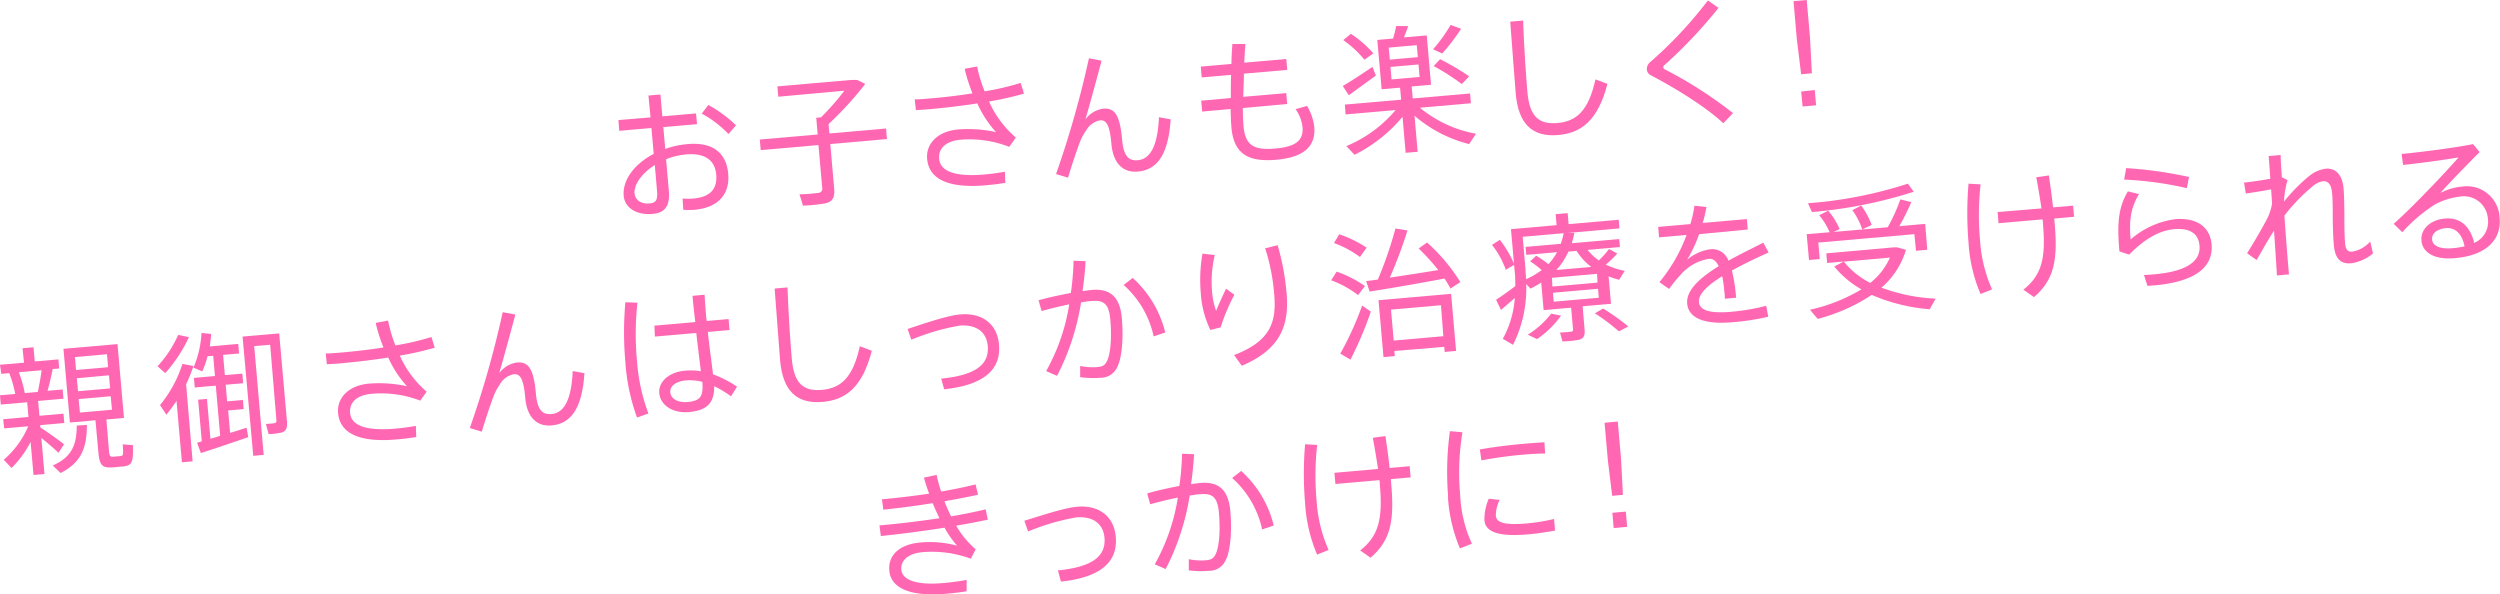 <svg xmlns="http://www.w3.org/2000/svg" viewBox="0 0 416.39 99.01"><defs><style>.cls-1{fill:#ff67b3;}</style></defs><title>copy</title><g id="レイヤー_2" data-name="レイヤー 2"><g id="contents"><path class="cls-1" d="M108.35,19.55,108,15.91l2-.17.32,3.64,5.61-.49.16,1.79-5.61.49.32,3.64a14.51,14.51,0,0,1,3.71-.81c4.19-.37,6.47,1.44,6.78,4.95.29,3.28-1.54,5.67-5.73,6a17,17,0,0,1-1.75,0l-.12-1.88a12.45,12.45,0,0,0,1.75,0c3-.26,4.05-1.72,3.85-4s-1.77-3.63-5-3.35a11.93,11.93,0,0,0-3.35.8l.46,5.25c.21,2.43-.55,3.67-2.71,3.86-2.89.25-4.65-1.19-4.81-3-.23-2.66,1.82-5.35,5-7l-.38-4.31-5.36.47L103,20Zm-2.65,12.7c.09,1,1,1.76,2.5,1.63,1.08-.09,1.35-.63,1.24-2l-.38-4.4C106.92,28.86,105.56,30.71,105.69,32.25Zm16.89-11.38-1.26,1.45a18.2,18.2,0,0,0-4.45-3.4l1.1-1.44A21.91,21.91,0,0,1,122.59,20.87Z"/><path class="cls-1" d="M136.19,22.4l-.24-2.79.8-.07a42.06,42.06,0,0,0,3.88-4.43l-11,1-.15-1.72,12.32-1.08.55,0,.41,0,1.35.67A56.54,56.54,0,0,1,138,20.67l.14,1.56,9.44-.83.15,1.76-9.44.83.65,7.47c.12,1.33-.21,2.12-1.47,2.41a27.92,27.92,0,0,1-3.75.38c-.21-.81-.4-1.35-.56-1.89,1.08,0,2.66-.16,3.12-.23a.69.69,0,0,0,.66-.87l-.62-7.1L126.7,25l-.15-1.76Z"/><path class="cls-1" d="M152.35,16.55c.9,0,1.88-.1,3-.19,2.06-.18,4.37-.45,6.62-.81a27.62,27.62,0,0,1-1.3-4.09l2.07-.39A23,23,0,0,0,164,15.21a43.74,43.74,0,0,0,6-1.4l.55,1.78a52.16,52.16,0,0,1-5.82,1.32,17,17,0,0,0,4.47,6l-1.11,1.55A18.14,18.14,0,0,0,160,23.27c-2.5.22-3.73,1.48-3.58,3.17.18,2.08,2.58,3.05,7.57,2.62,1-.09,2.15-.23,3.38-.46l.07,1.86c-1.14.19-2.28.31-3.24.4-6.35.55-9.49-1.06-9.78-4.41-.22-2.57,1.84-4.59,5.09-4.88a21.53,21.53,0,0,1,6.38.43,18.47,18.47,0,0,1-3.12-4.78c-2.57.41-5.22.71-7.63.94-.89.08-1.79.13-2.59.18Z"/><path class="cls-1" d="M183.48,10.11c-.87,3.21-1.92,7.14-2.7,9.77a4.52,4.52,0,0,1,2.92-1.78c1.95-.17,2.83,1,3.2,5.21.25,2.86,1.23,3.49,2.58,3.38,1.92-.17,3.33-2,3.55-7.17l1.95.36c-.4,6.22-2.45,8.43-5.49,8.7-2.34.2-4.08-1.24-4.38-4.63-.28-3.23-.88-4-1.91-3.9a3.38,3.38,0,0,0-2.28,1.65,9.08,9.08,0,0,0-.94,1.67c-.57,1.43-1.54,4.36-2.09,6.23l-2-.61A164,164,0,0,0,181.37,9.7Z"/><path class="cls-1" d="M205,16.33c0-1.2,0-2.52.05-3.86l-4.9.43L200,11.09l5.11-.45c0-1.13.08-2.25.15-3.31l2.17,0c-.08,1-.14,2-.19,3.11l7-.61.16,1.81-7.22.63c0,1.34-.09,2.66-.1,3.86l7.15-.62.16,1.81L207,18c0,1.22.06,2.26.12,3,.28,3.21,1.69,4.05,5.29,3.74,3.3-.29,4.74-1.27,4.53-3.61a6.45,6.45,0,0,0-1.16-2.95l1.92-.54a9,9,0,0,1,1.2,3.45c.3,3.44-1.93,5.13-6.33,5.52-4.79.42-7.09-1.06-7.47-5.39-.06-.73-.11-1.79-.13-3.06l-4.74.42-.16-1.81Z"/><path class="cls-1" d="M228.59,11.13l.57,1.45c-1.37,1-3.36,2.46-4.51,3.28l-1-1.53C224.88,13.6,227.11,12.16,228.59,11.13ZM225,5.63a18.3,18.3,0,0,1,3.75,3.27c-.44.29-.87.61-1.5,1.05a17.16,17.16,0,0,0-3.52-3.27Zm20.84,16.64L244.69,24a22.25,22.25,0,0,1-9.09-4.72l.52,6-2,.17-.52-6a24.5,24.5,0,0,1-8,6.33l-1.35-1.45a21.53,21.53,0,0,0,8.2-6l-8.34.73L224,17.42l9.37-.82-.18-2-3.07.27-.72-8.22,2.63-.23c.23-.76.4-1.51.51-2.08l2,0c-.18.57-.43,1.21-.71,1.89l3.8-.33.72,8.22-3.23.28.18,2,9.55-.83.14,1.63-8.5.74A20.34,20.34,0,0,0,245.81,22.27ZM231.48,9.93l4.67-.41-.18-2-4.67.41Zm.29,3.3,4.67-.41-.18-2.08-4.67.41ZM243.36,4.8a33.49,33.49,0,0,1-3.15,4.11l-1.52-.7a25.66,25.66,0,0,0,2.92-4.06Zm-3.5,5.06a43.29,43.29,0,0,1,4.84,2.85L243.48,14a41.27,41.27,0,0,0-4.69-3Z"/><path class="cls-1" d="M253.68,3.42c.18,5,.53,9.7.72,11.92.35,4,1.86,5.42,5,5.15s5.18-2,6.33-7.27l2,.75c-1.59,6.14-4.39,8.19-8.19,8.52-4.47.39-6.66-2-7.09-6.93-.2-2.22-.52-7-.91-11.95Z"/><path class="cls-1" d="M286.23,1.31a78.32,78.32,0,0,1-9,9.53.44.44,0,0,0-.2.36.43.43,0,0,0,.21.33,69.63,69.63,0,0,1,11.4,7.31l-1.61,1.69c-2.72-2.56-7.53-5.6-12.08-8a1.13,1.13,0,0,1-.66-1,1.54,1.54,0,0,1,.61-1.23A69.44,69.44,0,0,0,284.46.08Z"/><path class="cls-1" d="M300.92,0l.55,6.28.31,5.93-1.79.16-.72-5.89L298.72.19Zm1.34,15,.22,2.54-2.25.2L300,15.24Z"/><path class="cls-1" d="M10.66,74l-.92,1.42c-.68-.66-1.76-1.6-2.85-2.47l.52,6-1.83.16-.48-5.5a17.71,17.71,0,0,1-3.17,4.34L.62,76.58A15.23,15.23,0,0,0,4.7,71l-4,.35L.53,69.82l4.21-.37L4.53,67l-4.4.38L0,65.83l2.54-.22a19.55,19.55,0,0,0-1-3.46l-1.33.12L0,60.75,4,60.41,3.75,58l1.83-.16.21,2.36,3.94-.34.13,1.51-1.08.09c-.21,1.06-.51,2.38-.86,3.63l2.52-.22.13,1.54-4.22.37.22,2.47,4-.35.14,1.56-4,.35,0,.37C8.17,72.15,9.77,73.28,10.66,74ZM6.3,65.28c.26-1.22.49-2.56.63-3.61L3.13,62a19.14,19.14,0,0,1,1,3.47Zm8.17,5.5c0,3.65-.82,6.21-4.38,8L8.78,77.53c3.31-1.44,4-3.63,4-6.65Zm3.68,4.29c.07.85.18,1,.62,1l1.31-.11c.46-.06.49-.16.36-1.95l1.7.13c.1,3-.19,3.39-1.74,3.57-.5,0-1.24.13-1.65.14-1.74.11-2.18-.34-2.37-2.58L15.9,70l-4.26.37L10.57,58.1l9-.79,1.08,12.3-2.93.26ZM12.67,61.63,18,61.16,17.82,59l-5.34.47ZM13,65.16l5.34-.47-.19-2.18L12.79,63Zm.31,3.55,5.34-.47L18.44,66l-5.34.47Z"/><path class="cls-1" d="M31.47,56.15a24.17,24.17,0,0,1-3.95,6L26.24,61a18.89,18.89,0,0,0,3.44-5.22Zm.61,20.68L30.3,77,29.4,66.77a24.45,24.45,0,0,1-1.69,2.29l-1.06-1.59a20.76,20.76,0,0,0,3.74-6.86l1.83.35A24,24,0,0,1,31,64Zm1.53-3.32L33,66.57l1.47-.13.58,6.64q.78-.21,1.62-.49l-.73-8.36-3.5.31-.14-1.6,3.5-.31-.29-3.37-.94.08a14.57,14.57,0,0,1-.89,2.52l-1.46-.63a16.59,16.59,0,0,0,1.34-5.77l1.61.16c-.05.7-.13,1.4-.23,2.08l4.74-.42.14,1.6-2.66.23.29,3.37,2.91-.25.14,1.6-2.91.25.24,2.77,2.63-.23.13,1.51L38,68.37l.33,3.73c1-.29,1.93-.61,2.74-.86l.28,1.57c-2.31.8-5.87,2-7.89,2.65l-.64-1.72Zm12-17.9.89-.08L47.8,70.23c.09,1-.11,1.6-1,1.84a11.55,11.55,0,0,1-2.06.23l-.45-1.69a13.14,13.14,0,0,0,1.35-.12c.34-.05.42-.2.4-.47L45,57.42l-2.66.23,1.58,18.12-1.74.15L40.4,56.06l4.4-.38Z"/><path class="cls-1" d="M54.25,58.87c.9,0,1.88-.1,3-.19,2.06-.18,4.37-.45,6.62-.81a27.66,27.66,0,0,1-1.3-4.09l2.07-.39a23.11,23.11,0,0,0,1.22,4.14,43.9,43.9,0,0,0,6-1.4l.55,1.78a51.72,51.72,0,0,1-5.82,1.32,17,17,0,0,0,4.47,6L70,66.73a18.14,18.14,0,0,0-8.11-1.14c-2.5.22-3.73,1.48-3.58,3.18.18,2.08,2.58,3.05,7.57,2.62,1-.09,2.15-.23,3.38-.46l.07,1.86c-1.14.19-2.28.32-3.24.4-6.35.56-9.49-1.06-9.78-4.41-.22-2.57,1.84-4.59,5.09-4.88a21.56,21.56,0,0,1,6.38.43,18.47,18.47,0,0,1-3.12-4.78c-2.57.41-5.22.71-7.63.94-.89.08-1.79.13-2.59.18Z"/><path class="cls-1" d="M85.84,52.39c-.87,3.22-1.92,7.14-2.7,9.77a4.52,4.52,0,0,1,2.92-1.78c1.95-.17,2.83,1,3.2,5.21.25,2.86,1.23,3.49,2.58,3.38,1.92-.17,3.33-2,3.55-7.17l1.95.36c-.4,6.22-2.45,8.43-5.49,8.7-2.34.2-4.08-1.24-4.37-4.63-.28-3.23-.88-4-1.91-3.9A3.38,3.38,0,0,0,83.28,64a9.11,9.11,0,0,0-.94,1.67C81.77,67.1,80.8,70,80.25,71.9l-2-.61A163.61,163.61,0,0,0,83.73,52Z"/><path class="cls-1" d="M106.17,50.42a48,48,0,0,0-.08,9.63A31.3,31.3,0,0,0,108,68.87l-1.9.67a33.39,33.39,0,0,1-1.94-9.2,56.38,56.38,0,0,1,0-10Zm9.63,3.22c-.19-1.65-.37-3.2-.45-4.37l2-.18c.06.92.14,2.11.24,3.23,0,.39.07.76.12,1.14l3.64-.32.16,1.83-3.62.32c.3,2.7.68,5.41.87,7.06a18.59,18.59,0,0,1,4,2.05l-1,1.61a18.52,18.52,0,0,0-2.8-1.69c0,2.7-1.06,4-4.15,4.31-2.93.26-4.82-1.26-5-3.12s1.54-3.53,4.26-3.77a10.84,10.84,0,0,1,2.66.09c-.19-1.65-.49-4-.76-6.37l-6.9.6L109,54.24Zm-1.57,9.72c-1.72.15-2.68,1-2.59,2s1.17,1.75,2.93,1.59c2.2-.19,2.58-1.08,2.41-3.35A8.54,8.54,0,0,0,114.23,63.36Z"/><path class="cls-1" d="M131.16,47.87c.18,5,.53,9.69.72,11.92.35,4,1.86,5.42,5,5.15s5.18-2,6.33-7.27l2,.75c-1.59,6.14-4.38,8.19-8.19,8.52-4.47.39-6.66-2-7.09-6.93-.19-2.22-.52-7-.91-11.95Z"/><path class="cls-1" d="M159.93,52.37c3.64-.32,6.16,1.58,6.46,5,.35,4-2.23,6.73-9.13,7.47l-.5-1.78c6-.59,8-2.5,7.76-5.43-.2-2.31-1.89-3.64-4.73-3.39a38,38,0,0,0-8,2.34l-.62-1.79C154.28,53.76,157.84,52.55,159.93,52.37Z"/><path class="cls-1" d="M178.36,48.79a45,45,0,0,0,.45-5.37l2,.08c-.09,1.65-.26,3.32-.51,5,.59-.1,1.12-.17,1.55-.21,3.14-.27,4.7,1.25,5,4.69s0,6.67-.76,8.15a3,3,0,0,1-2.82,1.79,15.74,15.74,0,0,1-3.36-.1l0-1.87a9.7,9.7,0,0,0,2.83.19c.87-.08,1.22-.25,1.58-.9.64-1.14.88-3.93.61-7-.22-2.5-1-3.28-3-3.11-.55,0-1.19.13-1.87.23a40.26,40.26,0,0,1-4,12.24l-1.82-.79a33.18,33.18,0,0,0,3.85-11.12c-1.56.32-3.19.72-4.61,1.12l-.5-1.8C174.55,49.56,176.55,49.14,178.36,48.79Zm15.72,6.59-1.93.65a16,16,0,0,0-5-8.57l1.51-1.17A18,18,0,0,1,194.08,55.38Z"/><path class="cls-1" d="M200,48.84a25.35,25.35,0,0,1,.28-6.6l2.05.24a19.18,19.18,0,0,0-.46,6,12.48,12.48,0,0,0,.68,3.29c.34-.86,1.19-2.74,1.66-3.68l1.38,1a33.21,33.21,0,0,0-2.29,5.44l-1.7.43a16.24,16.24,0,0,1-1.6-6.12Zm12.8-8a40.72,40.72,0,0,1,1.49,8c.46,5.22-.92,9.31-7.46,12.08l-1.29-1.78c6-2.3,7.1-5.42,6.69-10.07a33.24,33.24,0,0,0-1.51-7.72Z"/><path class="cls-1" d="M222.63,45.24a19.64,19.64,0,0,1,4.71,2.4l-1.14,1.51a17.25,17.25,0,0,0-4.49-2.47Zm.43-6.22a19.8,19.8,0,0,1,4.56,2.23l-1.11,1.55a17.24,17.24,0,0,0-4.33-2.32Zm3.81,11.88,1.45,1a59.44,59.44,0,0,1-3.39,8l-1.7-1A51.94,51.94,0,0,0,226.87,50.9Zm2.62-4.34a65,65,0,0,0,2.93-8.5l2,.33a75,75,0,0,1-2.94,7.85c2.64-.39,5.67-.87,8.08-1.26a37.56,37.56,0,0,0-3.27-3.59l1.39-1a29.91,29.91,0,0,1,5.56,6.6l-1.66,1.07c-.28-.53-.6-1.1-1-1.67-3.7.72-9.29,1.67-12.46,2.17l-.59-1.75C228.1,46.75,228.76,46.67,229.49,46.56Zm2.75,11.9.07.85-1.88.17L229.6,50l12.09-1.06.83,9.51-1.9.17-.07-.85ZM240.4,56,240,50.84l-8.32.73.45,5.15Z"/><path class="cls-1" d="M263.93,55c.07.85-.16,1.38-.9,1.58a18,18,0,0,1-2.79.29l-.41-1.49a17,17,0,0,0,1.83-.14c.25,0,.36-.15.34-.37l-.32-3.62-4.58.4-.4-4.58a17.39,17.39,0,0,1-1.79,1l-.71-.75A20.79,20.79,0,0,1,252,57.43l-1.7-1a16.39,16.39,0,0,0,2-6.8c-.81.72-1.7,1.46-2.3,2l-.82-1.71c.81-.51,2.14-1.46,3.2-2.26,0-.88,0-1.75-.12-2.62l-.08-.92-1.38.81a14.39,14.39,0,0,0-2.3-4.14l1.31-.85a18.2,18.2,0,0,1,2.36,4l-.51-5.77.89-.08.94-.08,5.77-.51-.16-1.83,2-.17.16,1.83,8.34-.73.13,1.44-8.75.77,1.24,0a16,16,0,0,1-.43,1.7l7.9-.69.12,1.33-5.38.47a8.37,8.37,0,0,0,1.86,1.75,14.15,14.15,0,0,0,1.7-1.9l1.38.76a19.63,19.63,0,0,1-1.92,1.85,3.2,3.2,0,0,0,.31.13v0a12.49,12.49,0,0,0,2.85.9l-.93,1.49a12.29,12.29,0,0,1-1.76-.58l.4,4.58-4.72.41ZM256.79,45a14.41,14.41,0,0,0-1.93-1.47l1-.94A18.84,18.84,0,0,1,257.9,44a10,10,0,0,0,1.44-2l-5.13.45-.12-1.33,5.86-.51a12.46,12.46,0,0,0,.49-1.77l-6.83.6.47,5.38c0,.55.08,1.12.1,1.68a12.77,12.77,0,0,0,2.35-1.34v0ZM260,52.57a15.88,15.88,0,0,1-4,3.91l-1.54-.74a14.37,14.37,0,0,0,3.89-3.5Zm-1.44-4.84,7.51-.66L266,45.61l-7.51.66Zm.22,2.52,7.51-.66-.13-1.49-7.51.66Zm6.26-5.79a10.19,10.19,0,0,1-2.45-2.67l-1.37.12a11.53,11.53,0,0,1-2,3.06ZM267,51.38a36.94,36.94,0,0,1,4.21,3l-1.57.81a33.52,33.52,0,0,0-4-3Z"/><path class="cls-1" d="M294.57,42.06c-1.89.83-4.11,1.88-6.11,3a27.91,27.91,0,0,1,.7,4.53l-1.88.17c0-.39,0-.71-.07-1.06a18.71,18.71,0,0,0-.37-2.69c-2.3,1.42-4,2.93-3.87,4.31s1.83,1.92,5.38,1.61a35.19,35.19,0,0,0,5.82-1l.34,1.82a39,39,0,0,1-6,.92c-4.56.4-7.28-.63-7.5-3.11-.2-2.27,2.25-4.37,5.25-6.23-.42-.89-1-1.28-1.61-1.22A7.86,7.86,0,0,0,280,45.67a23.89,23.89,0,0,0-2,2.46L276.38,47a26.64,26.64,0,0,0,4.53-7.87l-4.58.4-.15-1.74,5.36-.47a19.32,19.32,0,0,0,.68-3.06l2,.21a22.87,22.87,0,0,1-.62,2.66l7.35-.64.15,1.74L283,39a23,23,0,0,1-2,4.26,7.67,7.67,0,0,1,3.88-1.75,2.86,2.86,0,0,1,3,1.91c2-1.12,4.13-2.14,5.81-3Z"/><path class="cls-1" d="M304.74,38.68A12.22,12.22,0,0,0,303,35.84l1.5-.75a12.5,12.5,0,0,1,1.91,3.06l-1,.48,9-.78a29.69,29.69,0,0,0,2.11-4.64l1.82.46a38.47,38.47,0,0,1-2,4l4.31-.38L321,41.6l-1.88.17L318.85,39l-16,1.4.24,2.75-1.79.16L300.91,39Zm14-6.74a76.77,76.77,0,0,1-16.95,3.38l-.66-1.47a70.85,70.85,0,0,0,16.64-3.26Zm3.66,17.8-1,1.77a30.28,30.28,0,0,1-9.65-2.39,30.29,30.29,0,0,1-9,4l-1.29-1.53a28.56,28.56,0,0,0,8.57-3.4,16.11,16.11,0,0,1-4.53-3.8l1.59-.83-2.77.24-.14-1.6,11.2-1,.37,0,.21,0,1.49.4a13.13,13.13,0,0,1-4.09,6.31A29.78,29.78,0,0,0,322.39,49.74ZM311.5,47.12a11.08,11.08,0,0,0,3.28-4.21l-7.67.67A13.5,13.5,0,0,0,311.5,47.12ZM310,34.23a13.21,13.21,0,0,1,1.74,3.24l-1.57.74A11.92,11.92,0,0,0,308.52,35Z"/><path class="cls-1" d="M329.88,30.71a46.51,46.51,0,0,0-.09,9.31,23.73,23.73,0,0,0,2,8.18l-1.92.77a25.74,25.74,0,0,1-2-8.57,58.77,58.77,0,0,1,0-9.81Zm10.14,4c-.23-1.57-.52-3.32-.87-5.19l2.1-.3c.29,1.94.53,3.72.7,5.32l3.34-.29.16,1.86-3.3.29.07.82c.53,6.09-.08,9.38-3.45,12.26L337,48.25c3.18-2.49,3.74-5.47,3.27-10.93,0-.25,0-.53-.09-.78l-7.31.64-.16-1.86Z"/><path class="cls-1" d="M354.87,39.88a14.2,14.2,0,0,1,7.37-3.37c3.55-.31,5.85,1.22,6.11,4.17.32,3.67-2.48,6.24-9.6,6.86-.3,0-.71.06-1.08.07l-.58-1.82c.55,0,1.24-.06,1.68-.1,5.73-.5,7.78-2.32,7.57-4.79-.18-2-1.6-3-4.37-2.71-2.36.21-4.95,1.75-7.34,4.22L353,41.87c-.43-4.95-.11-7.38,1.41-10l1.86.46C354.86,34.67,354.6,36.79,354.87,39.88Zm-1.08-10,.34-1.88a68.51,68.51,0,0,1,10.47,1.48l-.37,1.86A57.69,57.69,0,0,0,353.79,29.91Z"/><path class="cls-1" d="M381,30a16.06,16.06,0,0,0-.59,3.58,28.24,28.24,0,0,1,4.11-4.19,5.53,5.53,0,0,1,2.82-1.29c1.67-.15,2.83,1,3,3.38.1,1.1.11,2.6.13,4.17,0,1.87,0,3.69.13,4.93.09,1.05.49,1.39,1.18,1.33a5.12,5.12,0,0,0,3-1.69l.45,2a7.34,7.34,0,0,1-3.6,1.63c-1.72.15-2.71-.66-2.92-3.07-.11-1.24-.16-2.87-.18-4.74,0-1.41,0-2.91-.11-3.91-.12-1.4-.66-2-1.51-1.95a3.46,3.46,0,0,0-1.75.87,30.38,30.38,0,0,0-4.68,4.86c.27,3.9.58,7.73.76,9.79l-2,.18c-.11-1.75-.28-4.5-.49-7.46-1,1.52-2.09,3.51-2.89,4.89l-1.6-1.13c1.1-1.71,2.78-4.63,3.47-6a9.27,9.27,0,0,0,.7-2.28l-.16-2.36c-1.16.22-2.86.5-4.21.69l-.3-1.82c1-.09,2.92-.37,4.38-.64-.11-1.47-.2-2.78-.28-3.78l2-.18c0,1,.1,2.23.19,3.7Z"/><path class="cls-1" d="M411.9,24,413,25.33c-2,2-4.94,5-6.56,6.83a9.34,9.34,0,0,1,3.71-1.09,5.44,5.44,0,0,1,6.17,5.14C416.7,40,414,42.58,408.81,43c-3.3.29-5.32-.9-5.5-2.93-.17-1.88,1.45-3.45,3.9-3.67,2.63-.23,4.25,1.38,4.88,4.05a3.8,3.8,0,0,0,2.28-4.05,4,4,0,0,0-4.61-3.66,11.45,11.45,0,0,0-4.2,1.31,26.38,26.38,0,0,0-5.44,4.63l-1.44-1.4c3.19-2.82,8.39-8.31,10.81-11.06-2.14.37-6.7,1-9.24,1.25L400,25.64C403,25.37,409,24.6,411.9,24Zm-4.52,14c-1.49.13-2.39.9-2.3,1.91s1.23,1.62,3.4,1.43a13.28,13.28,0,0,0,2-.31C410.11,39.11,409.08,37.86,407.38,38Z"/><path class="cls-1" d="M146.48,87.51c3.12-.27,6.7-.7,10-1.2-.39-.8-.79-1.64-1.14-2.51-2.73.45-5.63.82-8.21,1.09l-.24-1.73c2.5-.22,5.24-.55,7.86-.94-.33-.89-.62-1.79-.86-2.67L156,79.1a25.35,25.35,0,0,0,.75,2.77c2.14-.37,4.13-.78,5.74-1.19l.4,1.72c-1.58.35-3.51.72-5.58,1.09a26.53,26.53,0,0,0,1.1,2.51c2.18-.37,4.18-.78,5.76-1.17l.36,1.72c-1.45.31-3.29.68-5.27,1a14.85,14.85,0,0,0,3.25,3.94l-.81,1.57a18.7,18.7,0,0,0-8-1.1c-2.54.22-3.7,1.46-3.58,2.92.16,1.79,2.65,2.61,7,2.23,1.08-.09,2.52-.27,3.88-.52l0,1.89c-1.14.19-2.42.33-3.38.41-6.07.53-9.25-.95-9.5-3.85-.22-2.52,1.63-4.37,5.15-4.68a17.07,17.07,0,0,1,6.14.53,17.56,17.56,0,0,1-2.09-3c-3.53.56-7.39,1.06-10.61,1.39Z"/><path class="cls-1" d="M179.38,84.4c3.64-.32,6.16,1.58,6.46,5,.35,4-2.23,6.73-9.13,7.47L176.2,95c6-.59,8-2.5,7.76-5.43-.2-2.31-1.89-3.64-4.73-3.39a38,38,0,0,0-8,2.34l-.62-1.79C173.73,85.79,177.29,84.58,179.38,84.4Z"/><path class="cls-1" d="M196.43,80.94a44.81,44.81,0,0,0,.45-5.37l2,.08c-.09,1.65-.26,3.32-.51,5,.59-.1,1.12-.17,1.55-.21,3.14-.28,4.7,1.25,5,4.69s0,6.67-.76,8.15a3,3,0,0,1-2.82,1.79A15.74,15.74,0,0,1,198,95l0-1.87a9.7,9.7,0,0,0,2.83.19c.87-.08,1.22-.25,1.58-.9.64-1.14.88-3.93.61-7-.22-2.5-1-3.28-3-3.11-.55,0-1.19.13-1.87.23a40.27,40.27,0,0,1-4,12.24l-1.82-.79a33.2,33.2,0,0,0,3.85-11.12c-1.56.32-3.19.72-4.61,1.12l-.5-1.8C192.62,81.71,194.61,81.29,196.43,80.94Zm15.72,6.59-1.93.65a16,16,0,0,0-5-8.57l1.51-1.17A18,18,0,0,1,212.15,87.53Z"/><path class="cls-1" d="M219.38,74.11a46.5,46.5,0,0,0-.09,9.31,23.73,23.73,0,0,0,2,8.18l-1.92.77a25.71,25.71,0,0,1-2-8.57,58.68,58.68,0,0,1,0-9.81Zm10.14,4c-.23-1.57-.52-3.32-.87-5.19l2.1-.3c.29,1.94.53,3.72.7,5.32l3.34-.29.16,1.86-3.3.29.07.83c.53,6.09-.08,9.38-3.45,12.26l-1.72-1.21c3.18-2.49,3.75-5.48,3.27-10.93,0-.25,0-.53-.09-.78l-7.31.64-.16-1.86Z"/><path class="cls-1" d="M241.2,82.75a50.42,50.42,0,0,1,.29-10.94l2.09.19a41.74,41.74,0,0,0-.37,10.56,21.54,21.54,0,0,0,1.95,8l-2,.77a26,26,0,0,1-2-8.6Zm12.66-8.84c1.14-.1,2.41-.19,3.37-.25l.12,1.88c-1.13,0-2.56.08-3.93.21-2.25.2-4.73.55-6.68.93l-.27-1.82c2.11-.39,4.88-.73,7.37-.95ZM259,88.37c-1.43.26-3,.5-4.4.62-4.08.36-7.16,0-7.36-2.33a8.66,8.66,0,0,1,.72-3.59l1.82.19a5.9,5.9,0,0,0-.64,2.66c.11,1.31,2,1.54,5.26,1.25a32.91,32.91,0,0,0,4.44-.73Z"/><path class="cls-1" d="M269.45,70.21l.55,6.28.31,5.93-1.79.16-.72-5.89-.55-6.28Zm1.34,15,.22,2.54-2.24.2-.22-2.54Z"/></g></g></svg>